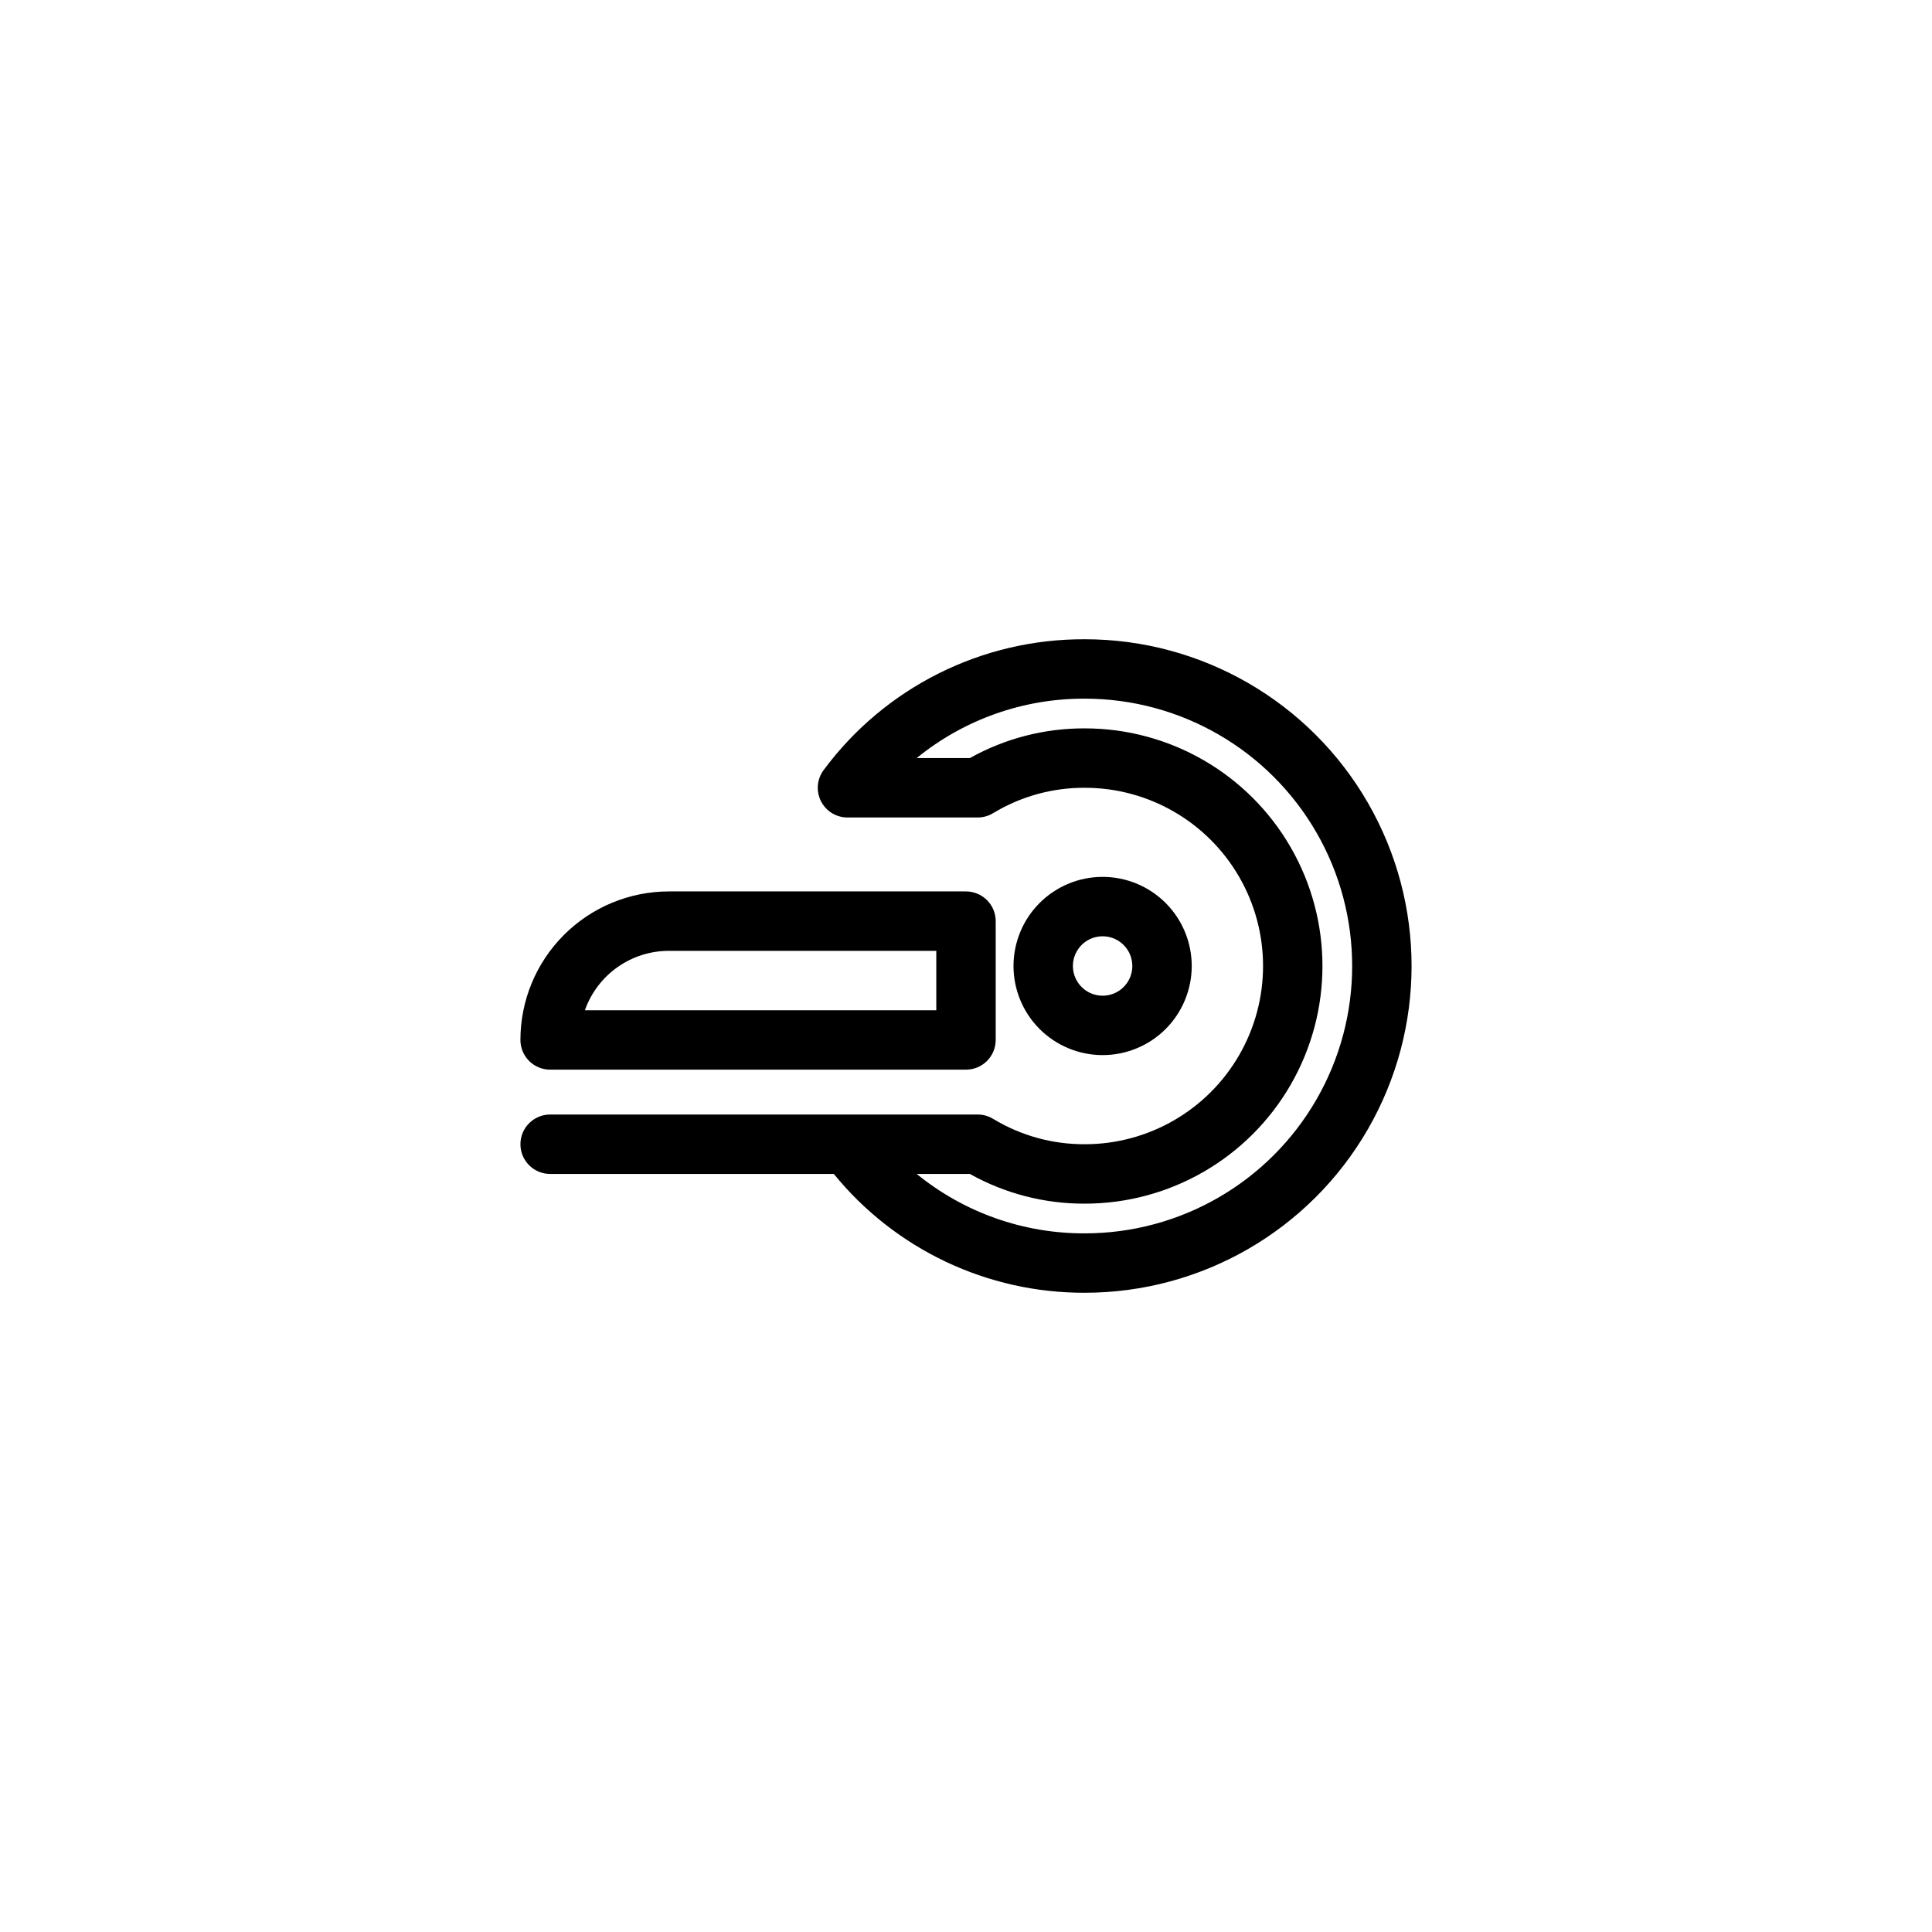 <?xml version="1.0" encoding="UTF-8"?>
<!-- Uploaded to: SVG Repo, www.svgrepo.com, Generator: SVG Repo Mixer Tools -->
<svg fill="#000000" width="800px" height="800px" version="1.1" viewBox="144 144 512 512" xmlns="http://www.w3.org/2000/svg">
 <g>
  <path d="m431.49 313.41c-27.266-0.125-52.961 12.734-69.195 34.637-1.781 2.375-2.078 5.547-0.762 8.207 1.312 2.664 4.012 4.359 6.981 4.387h34.637c1.445-0.008 2.863-0.418 4.094-1.18 7.312-4.418 15.699-6.734 24.246-6.691 16.871 0 32.465 9.004 40.902 23.617 8.438 14.613 8.438 32.617 0 47.23s-24.031 23.617-40.902 23.617c-8.547 0.043-16.934-2.273-24.246-6.691-1.23-0.762-2.648-1.172-4.094-1.18h-113.36c-4.348 0-7.871 3.523-7.871 7.871 0 4.348 3.523 7.871 7.871 7.871h75.18c16.281 20 40.727 31.574 66.52 31.488 30.934 0 59.52-16.504 74.988-43.297 15.469-26.789 15.469-59.801 0-86.59-15.469-26.793-44.055-43.297-74.988-43.297zm0 157.44c-16.23 0.07-31.977-5.496-44.559-15.746h14.094c9.305 5.207 19.801 7.918 30.465 7.875 22.496 0 43.289-12.004 54.539-31.488 11.246-19.488 11.246-43.492 0-62.977-11.25-19.484-32.043-31.488-54.539-31.488-10.664-0.047-21.16 2.664-30.465 7.871h-14.094c12.582-10.25 28.328-15.812 44.559-15.746 25.309 0 48.699 13.504 61.355 35.426s12.656 48.93 0 70.848c-12.656 21.922-36.047 35.426-61.355 35.426z"/>
  <path d="m289.79 427.47h110.21c2.086 0 4.09-0.832 5.566-2.305 1.477-1.477 2.305-3.481 2.305-5.566v-31.488c0-2.09-0.828-4.09-2.305-5.566-1.477-1.477-3.481-2.309-5.566-2.309h-78.723c-10.438 0-20.449 4.148-27.832 11.531-7.379 7.379-11.527 17.391-11.527 27.832 0 2.086 0.828 4.09 2.305 5.566 1.477 1.473 3.481 2.305 5.566 2.305zm31.488-31.488h70.848v15.742h-93.125c1.629-4.606 4.644-8.594 8.637-11.414 3.988-2.82 8.754-4.332 13.641-4.328z"/>
  <path d="m459.82 400c0-6.266-2.488-12.273-6.914-16.699-4.43-4.43-10.438-6.918-16.699-6.918-6.266 0-12.27 2.488-16.699 6.918-4.43 4.426-6.918 10.434-6.918 16.699 0 6.262 2.488 12.27 6.918 16.699 4.43 4.426 10.434 6.914 16.699 6.914 6.262 0 12.27-2.488 16.699-6.914 4.426-4.43 6.914-10.438 6.914-16.699zm-31.488 0c0-3.184 1.918-6.055 4.863-7.273 2.941-1.219 6.324-0.547 8.578 1.707 2.25 2.25 2.922 5.637 1.707 8.578-1.219 2.941-4.09 4.859-7.273 4.859-4.348 0-7.875-3.523-7.875-7.871z"/>
 </g>
</svg>